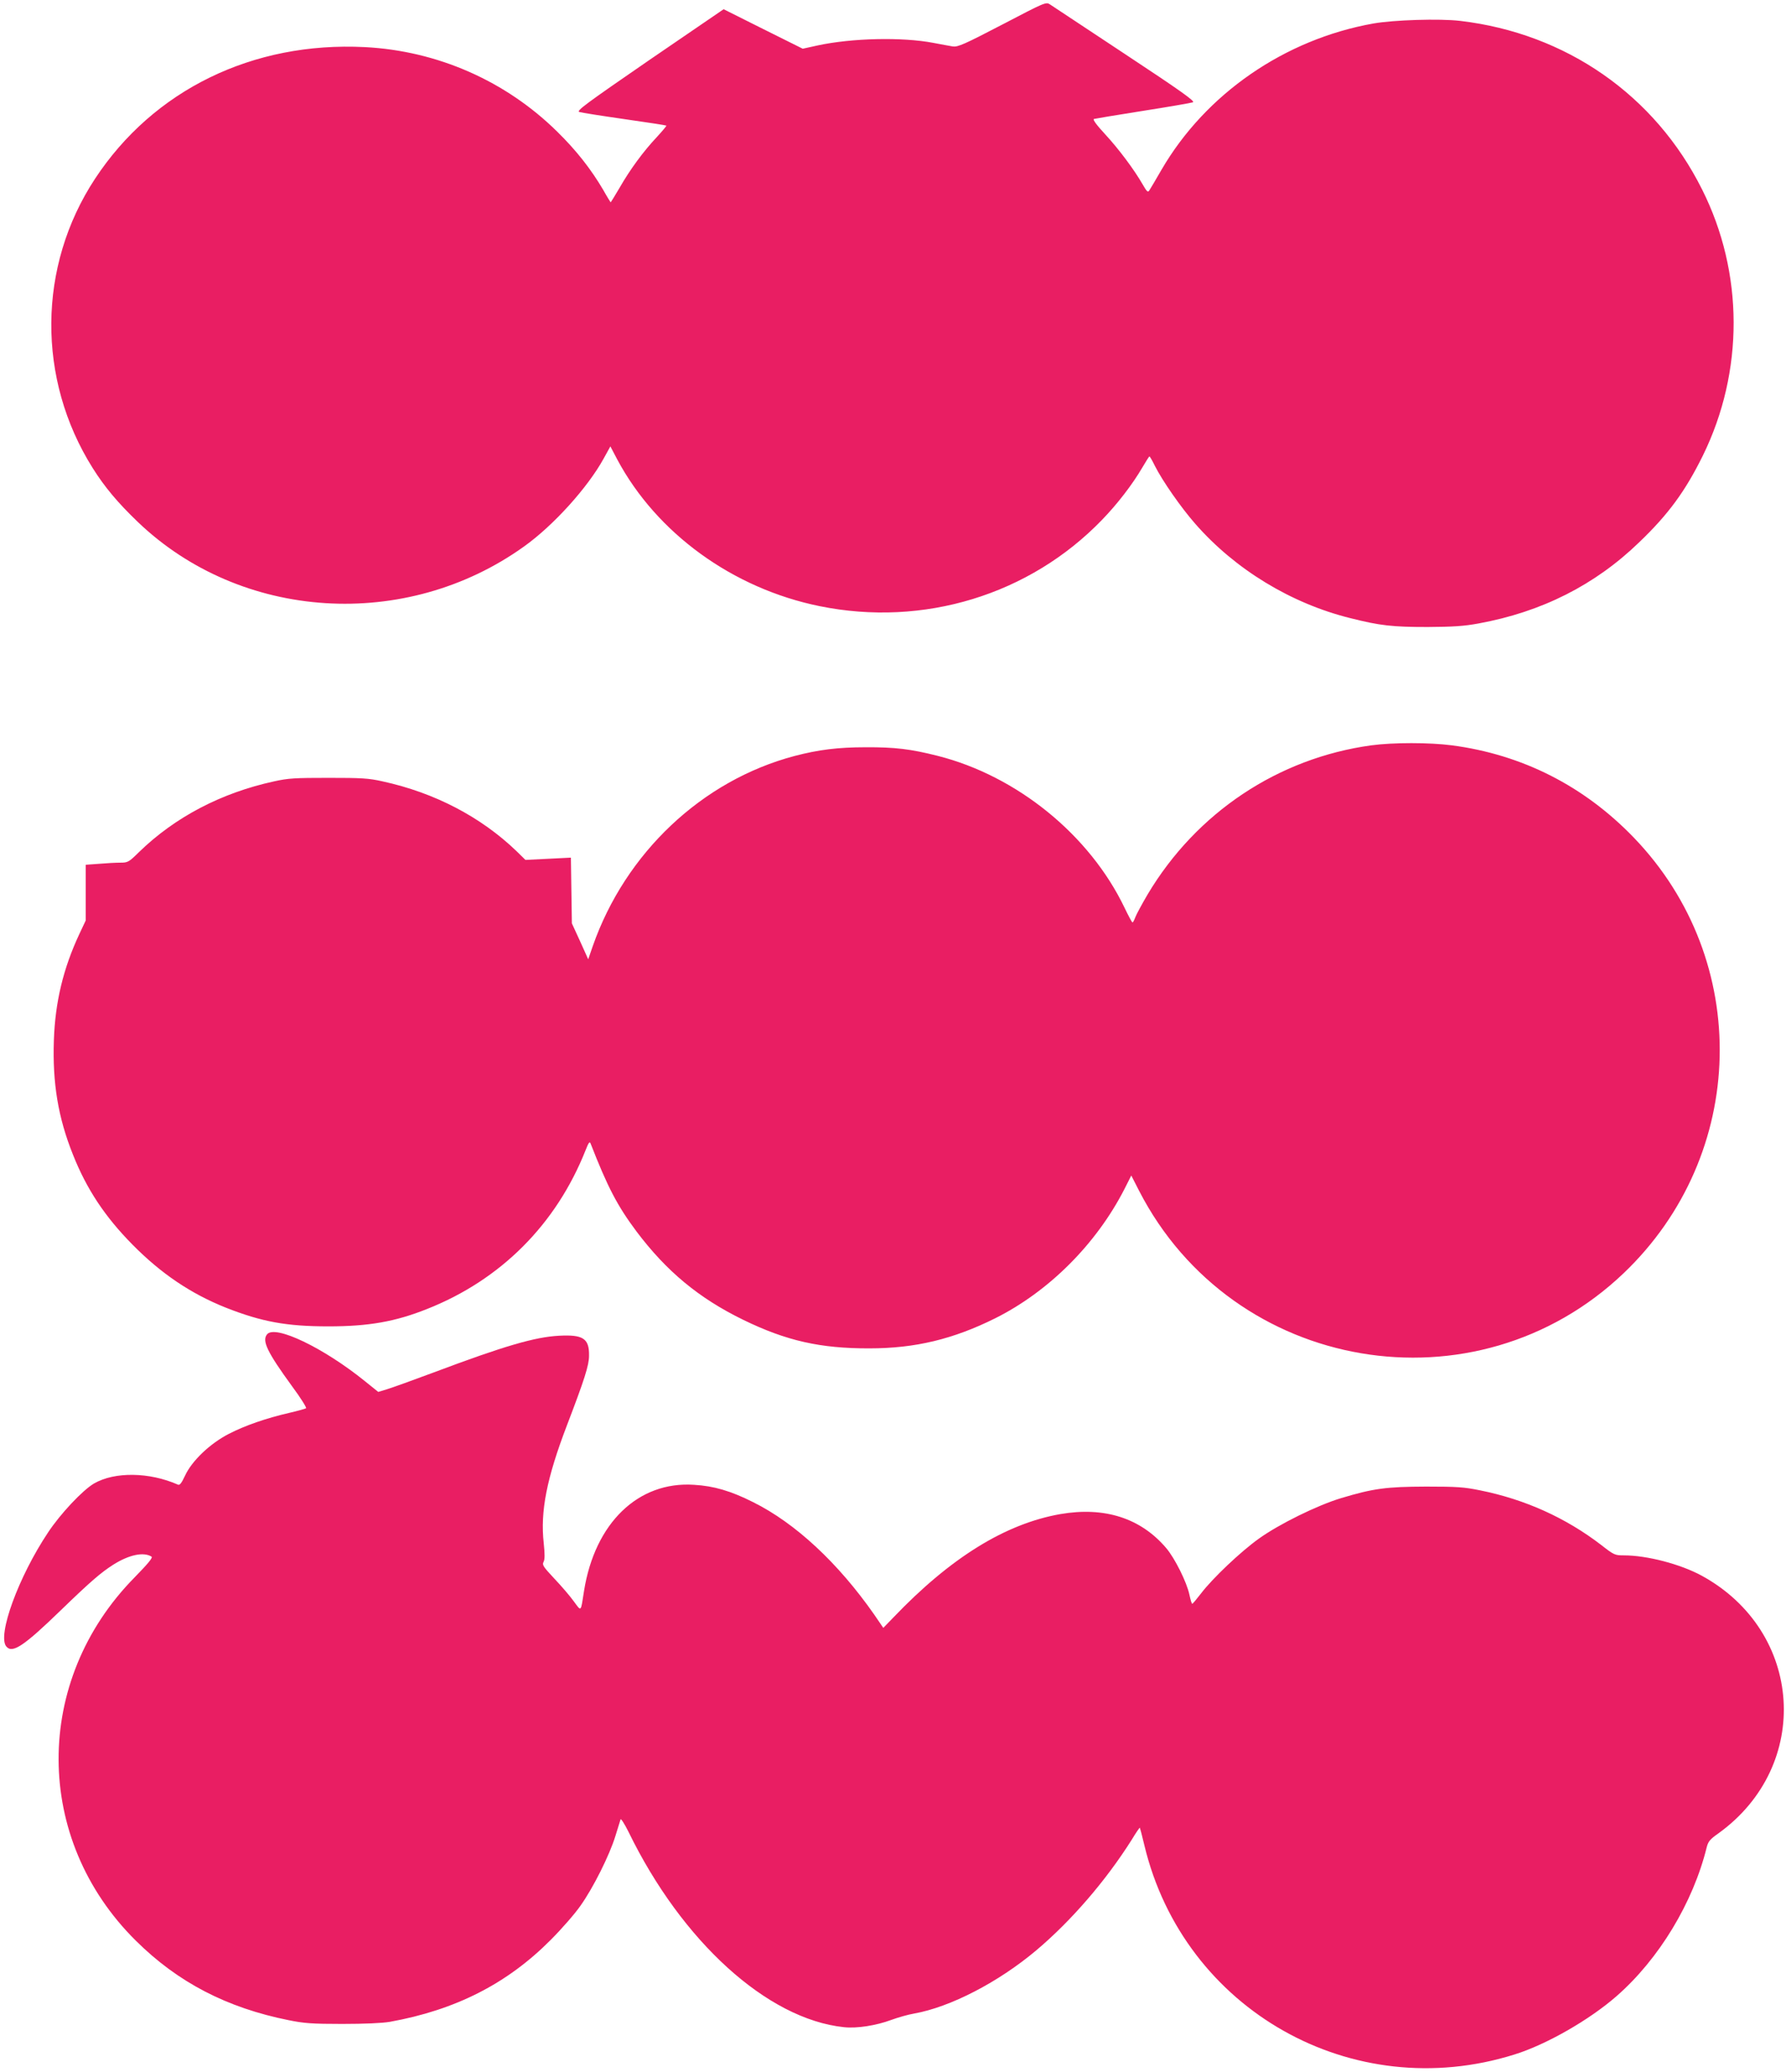 <?xml version="1.0" standalone="no"?>
<!DOCTYPE svg PUBLIC "-//W3C//DTD SVG 20010904//EN"
 "http://www.w3.org/TR/2001/REC-SVG-20010904/DTD/svg10.dtd">
<svg version="1.0" xmlns="http://www.w3.org/2000/svg"
 width="1104pt" height="1280pt" viewBox="0 0 1104 1280"
 preserveAspectRatio="xMidYMid meet">
<g transform="translate(0,1280) scale(0.1,-0.1)"
fill="#e91e63" stroke="none">
<path d="M6195 12648 c-236 -123 -274 -139 -305 -135 -19 3 -73 13 -120 22
-193 37 -505 30 -717 -16 l-91 -20 -245 122 -244 122 -458 -313 c-395 -272
-454 -315 -434 -322 13 -4 139 -24 279 -44 140 -20 257 -38 259 -40 2 -2 -25
-34 -59 -71 -83 -88 -166 -201 -230 -313 -29 -49 -54 -90 -55 -90 -1 0 -23 35
-47 78 -75 127 -164 241 -282 357 -319 315 -742 501 -1191 524 -693 35 -1307
-265 -1668 -814 -355 -540 -360 -1237 -14 -1787 75 -119 155 -214 279 -333
638 -611 1656 -676 2388 -151 182 130 393 364 491 542 l42 76 42 -80 c244
-457 715 -798 1251 -907 643 -131 1299 70 1746 533 96 99 188 219 249 323 22
38 42 69 44 69 3 0 18 -26 34 -59 47 -93 162 -258 250 -358 246 -281 591 -491
957 -582 186 -47 262 -55 479 -55 158 1 224 5 315 22 389 71 719 237 992 501
181 173 286 317 394 536 255 519 254 1130 -5 1645 -291 582 -840 964 -1495
1041 -127 15 -410 6 -536 -16 -550 -98 -1038 -435 -1311 -905 -35 -61 -69
-118 -75 -127 -9 -13 -15 -7 -41 38 -51 89 -146 217 -233 311 -51 55 -77 90
-68 93 7 2 144 25 303 50 160 25 298 49 309 53 15 6 -73 69 -420 298 -242 160
-450 298 -464 307 -24 16 -31 13 -295 -125z"/>
<path d="M8477 8195 c-576 -79 -1081 -415 -1383 -921 -35 -60 -70 -124 -76
-141 -7 -18 -14 -33 -18 -32 -3 0 -25 41 -49 91 -216 450 -665 814 -1155 938
-167 42 -263 54 -446 53 -170 0 -290 -15 -439 -54 -571 -151 -1045 -598 -1247
-1175 l-28 -81 -50 111 -51 111 -3 203 -3 203 -140 -7 -141 -7 -56 55 c-220
211 -505 360 -826 430 -88 20 -131 22 -336 22 -206 0 -248 -2 -337 -22 -326
-71 -612 -221 -834 -437 -63 -62 -69 -65 -115 -65 -27 0 -86 -3 -131 -7 l-83
-6 0 -172 0 -172 -40 -85 c-99 -212 -149 -419 -157 -656 -9 -263 26 -477 118
-706 84 -212 197 -383 369 -557 177 -179 360 -302 575 -388 223 -88 377 -116
635 -116 249 0 413 29 609 107 456 180 799 523 981 982 19 48 25 56 31 40 105
-269 165 -384 283 -542 186 -247 386 -413 661 -547 265 -129 476 -177 780
-176 282 0 518 57 777 186 332 166 625 459 799 799 l42 83 48 -94 c579 -1126
2081 -1382 2996 -509 766 731 794 1931 63 2690 -308 320 -691 514 -1126 571
-138 18 -363 18 -497 0z"/>
<path d="M1651 4556 c-33 -40 0 -109 155 -322 52 -70 90 -131 86 -135 -4 -3
-50 -16 -102 -28 -147 -34 -276 -79 -375 -130 -117 -60 -229 -167 -271 -258
-22 -47 -33 -61 -44 -56 -177 78 -391 81 -519 7 -70 -41 -208 -187 -285 -304
-182 -273 -314 -635 -257 -703 37 -45 108 2 338 225 183 177 247 232 324 281
97 61 187 80 236 49 9 -6 -24 -45 -105 -128 -629 -638 -626 -1617 7 -2244 260
-258 562 -415 946 -492 94 -19 143 -23 330 -23 141 0 247 5 295 13 405 73 725
235 995 507 66 66 149 161 183 210 79 111 180 313 216 431 15 49 30 95 32 103
2 7 24 -27 49 -77 330 -678 858 -1157 1331 -1207 80 -9 200 10 294 45 41 15
104 33 140 39 225 40 522 194 756 391 216 182 429 429 589 682 26 43 49 77 51
75 1 -1 14 -50 28 -109 244 -1017 1286 -1606 2287 -1292 197 61 464 214 632
361 262 229 473 578 557 920 9 35 20 49 73 86 580 418 526 1248 -105 1592
-131 71 -337 125 -480 125 -55 0 -61 2 -140 64 -219 168 -471 282 -750 338
-98 20 -143 23 -333 23 -246 -1 -324 -11 -524 -71 -147 -44 -385 -161 -510
-251 -112 -80 -286 -245 -356 -337 -27 -35 -52 -65 -55 -65 -4 -1 -11 25 -18
57 -16 76 -90 225 -144 288 -158 185 -381 256 -654 209 -340 -60 -678 -269
-1031 -638 l-63 -65 -56 82 c-223 319 -487 565 -749 695 -137 69 -243 100
-365 107 -345 23 -613 -236 -680 -656 -21 -134 -15 -129 -64 -63 -23 32 -77
95 -120 140 -68 73 -76 84 -66 103 8 15 8 47 1 115 -22 197 18 401 144 730
108 282 136 370 136 428 2 107 -36 132 -186 124 -149 -8 -338 -63 -772 -226
-131 -49 -262 -96 -292 -105 l-53 -16 -82 66 c-256 207 -555 350 -605 290z"/>
</g>
</svg>
